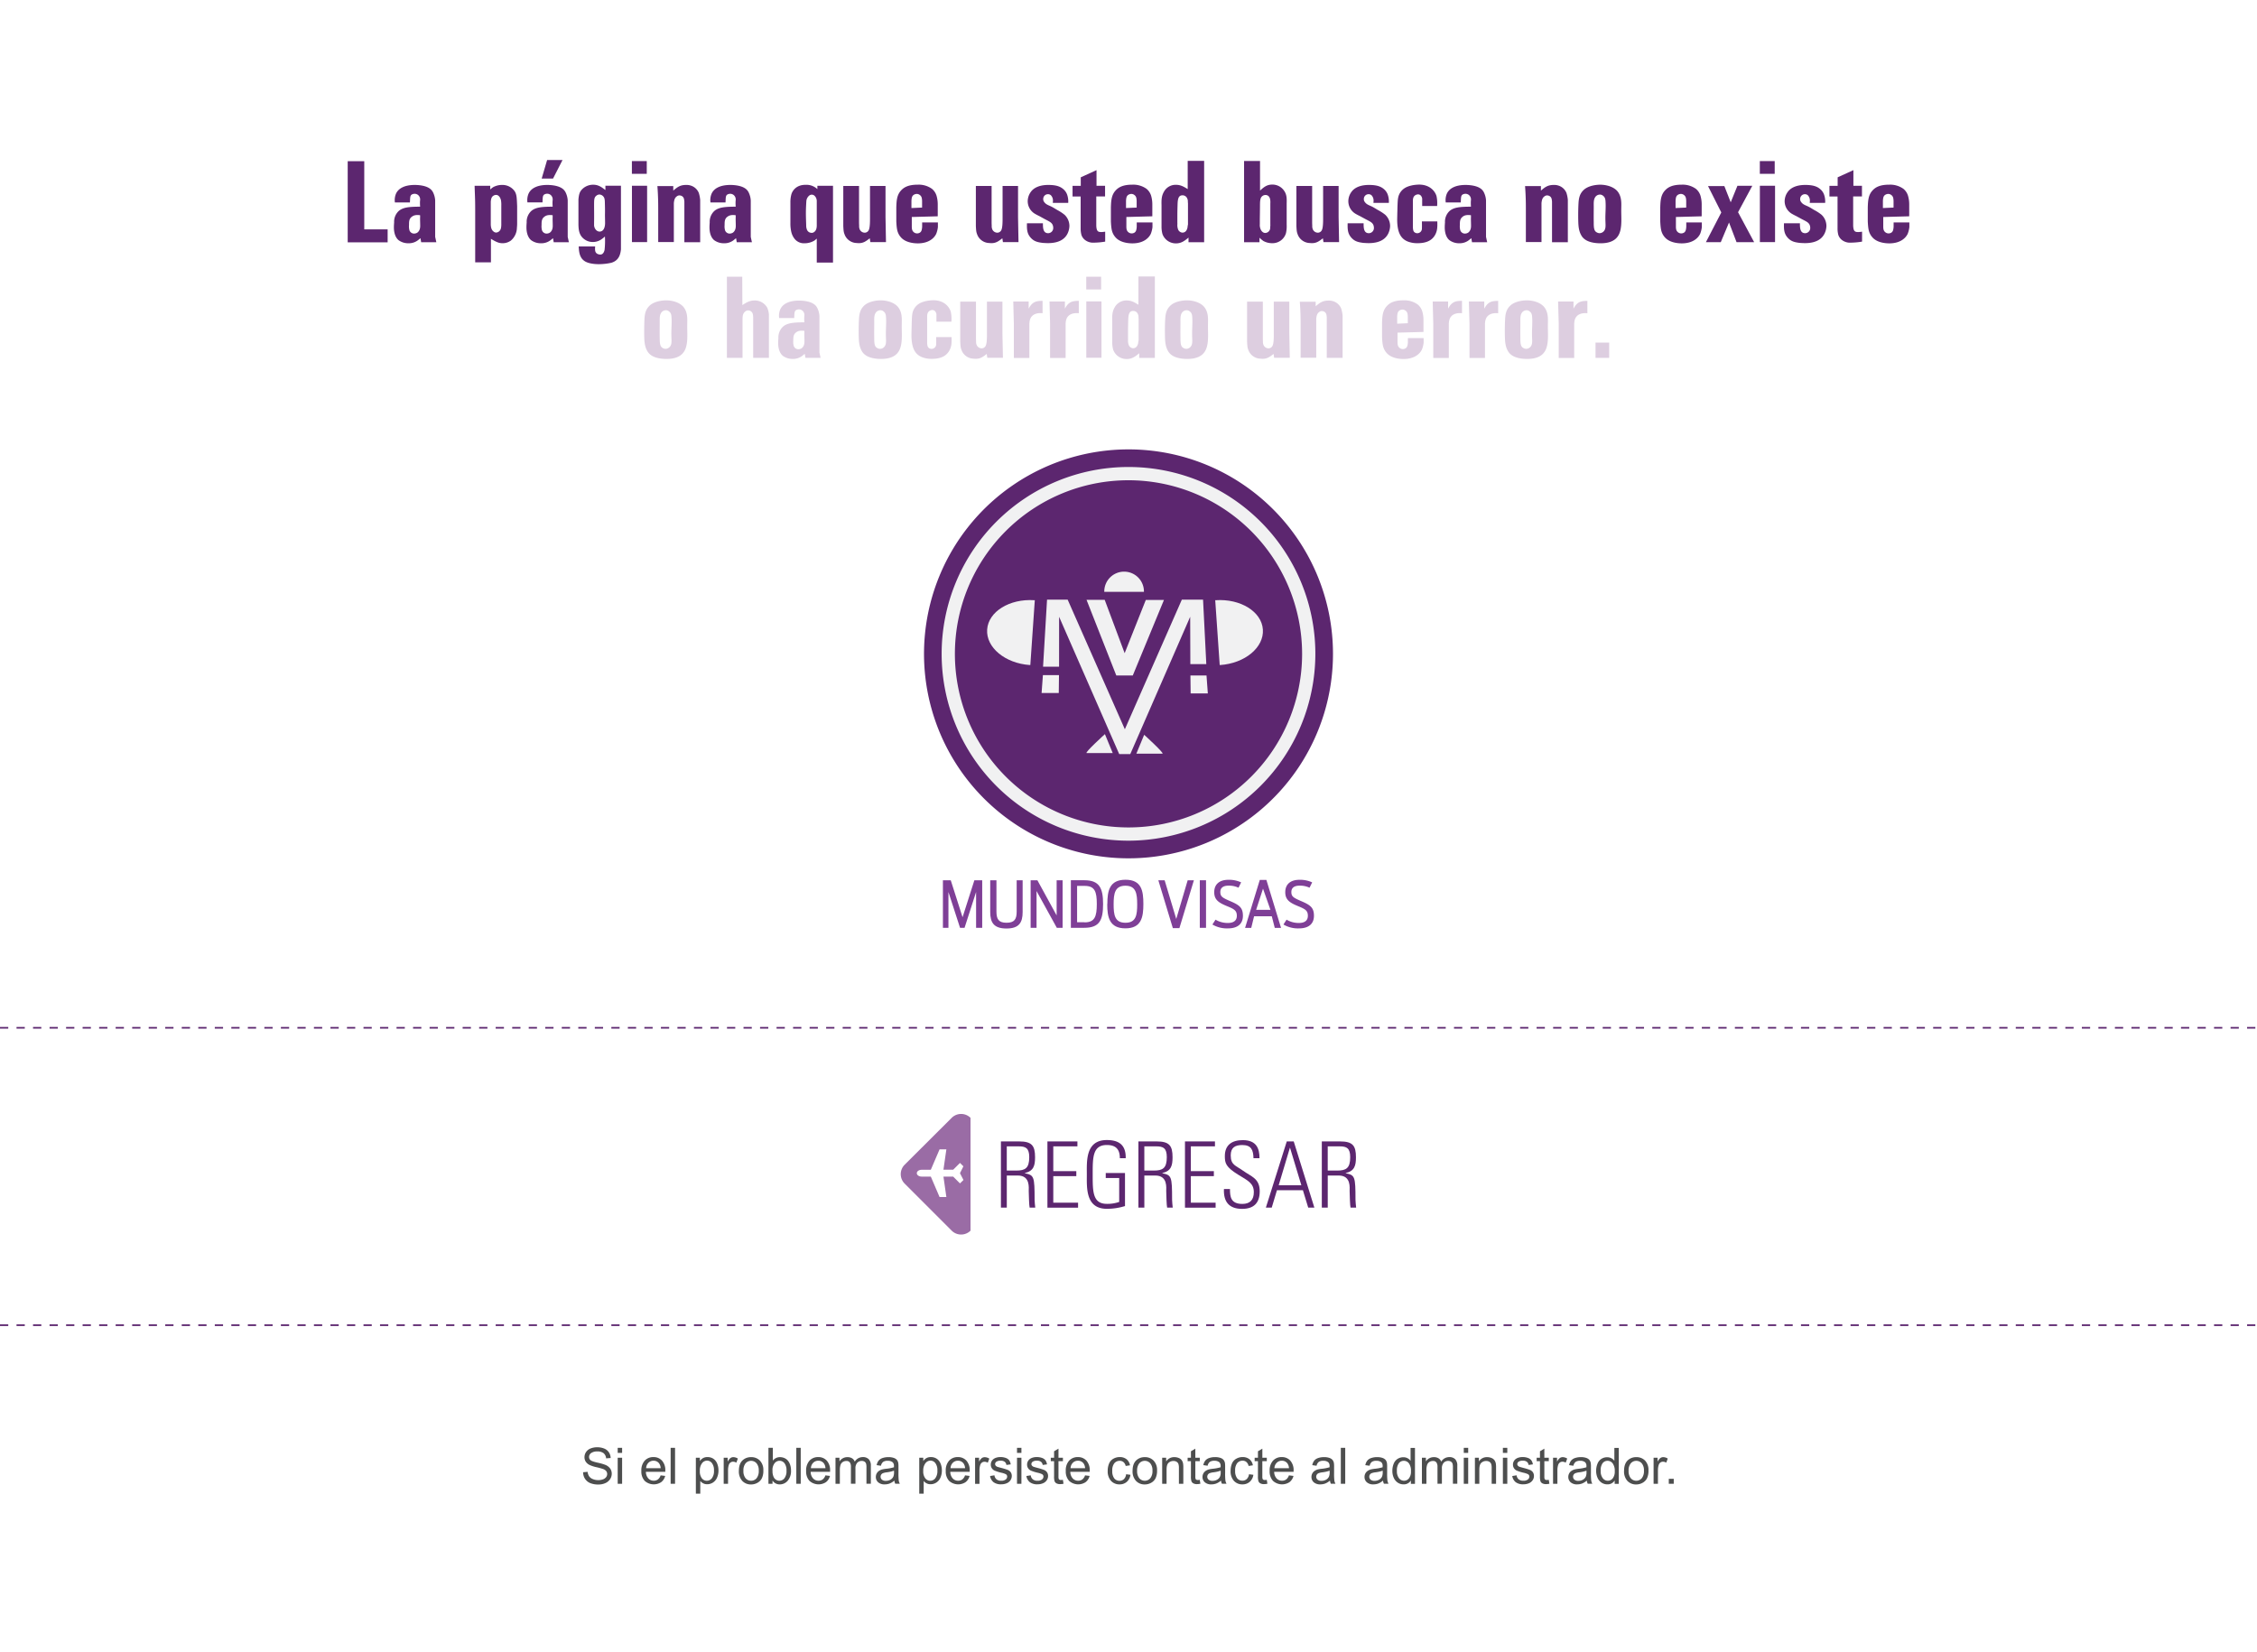 <svg id="Layer_1" data-name="Layer 1" xmlns="http://www.w3.org/2000/svg" viewBox="0 0 1366 1000"><defs><style>.cls-1{fill:#fff;}.cls-2{fill:#4d4e4e;}.cls-3{fill:#5c266f;}.cls-4{fill:#ddcee0;}.cls-5{fill:#7f3f97;}.cls-6{fill:#f1f1f2;}.cls-7{fill:#f4f4f4;}.cls-8{fill:#9a6ca5;}.cls-9{fill:none;stroke:#5c266f;stroke-miterlimit:10;stroke-dasharray:5;}</style></defs><title>imagen_error</title><rect class="cls-1" width="1366" height="1004.83"/><path class="cls-2" d="M352.92,891.1l2.72-.24a6,6,0,0,0,.9,2.68,4.9,4.9,0,0,0,2.19,1.69,8.3,8.3,0,0,0,3.34.65,8,8,0,0,0,2.91-.49,4,4,0,0,0,1.88-1.34,3.12,3.12,0,0,0,.62-1.86,2.83,2.83,0,0,0-.59-1.79,4.4,4.4,0,0,0-2-1.28,38.21,38.21,0,0,0-3.87-1.06,19.82,19.82,0,0,1-4.2-1.36,5.9,5.9,0,0,1-2.32-2,5,5,0,0,1-.76-2.71,5.53,5.53,0,0,1,.94-3.08,5.79,5.79,0,0,1,2.73-2.18,10.37,10.37,0,0,1,4-.74,10.91,10.91,0,0,1,4.27.78,6.16,6.16,0,0,1,2.84,2.29,6.59,6.59,0,0,1,1.07,3.43l-2.76.21a4.46,4.46,0,0,0-1.51-3.12,5.87,5.87,0,0,0-3.79-1.05,6.08,6.08,0,0,0-3.81,1,2.87,2.87,0,0,0-1.2,2.31,2.48,2.48,0,0,0,.85,1.93q0.83,0.76,4.34,1.55a28.82,28.82,0,0,1,4.82,1.39,6.59,6.59,0,0,1,2.81,2.22,5.41,5.41,0,0,1,.91,3.09,5.92,5.92,0,0,1-1,3.27,6.56,6.56,0,0,1-2.86,2.39,10,10,0,0,1-4.19.85,12.52,12.52,0,0,1-5-.86,6.94,6.94,0,0,1-3.13-2.59A7.34,7.34,0,0,1,352.92,891.1Z"/><path class="cls-2" d="M373.85,879.4v-3.07h2.67v3.07h-2.67Zm0,18.69V882.33h2.67v15.77h-2.67Z"/><path class="cls-2" d="M399.83,893l2.76,0.34a6.74,6.74,0,0,1-2.42,3.76,8.2,8.2,0,0,1-10-.79,8.33,8.33,0,0,1-2-6,8.71,8.71,0,0,1,2-6.18,6.94,6.94,0,0,1,5.32-2.2,6.74,6.74,0,0,1,5.17,2.15,8.55,8.55,0,0,1,2,6.06c0,0.16,0,.4,0,0.71H390.91a6.05,6.05,0,0,0,1.47,4,4.37,4.37,0,0,0,3.3,1.38,4.09,4.09,0,0,0,2.51-.77A5.12,5.12,0,0,0,399.83,893Zm-8.77-4.32h8.8a5.35,5.35,0,0,0-1-3,4.1,4.1,0,0,0-3.31-1.54,4.25,4.25,0,0,0-3.1,1.23A4.88,4.88,0,0,0,391.06,888.7Z"/><path class="cls-2" d="M405.89,898.09V876.33h2.67v21.76h-2.67Z"/><path class="cls-2" d="M421.15,904.14V882.33h2.43v2a6,6,0,0,1,1.95-1.8,5.35,5.35,0,0,1,2.63-.6,6.23,6.23,0,0,1,3.56,1,6.38,6.38,0,0,1,2.33,2.93,10.71,10.71,0,0,1,.79,4.15,10.54,10.54,0,0,1-.87,4.36,6.54,6.54,0,0,1-2.52,3,6.47,6.47,0,0,1-3.48,1,5,5,0,0,1-2.4-.56,5.45,5.45,0,0,1-1.74-1.42v7.67h-2.67Zm2.42-13.84a6.86,6.86,0,0,0,1.23,4.5,3.78,3.78,0,0,0,3,1.46,3.86,3.86,0,0,0,3.05-1.51,7.15,7.15,0,0,0,1.27-4.67,7,7,0,0,0-1.24-4.51,3.73,3.73,0,0,0-3-1.5,3.85,3.85,0,0,0-3,1.6A7.14,7.14,0,0,0,423.57,890.3Z"/><path class="cls-2" d="M438,898.09V882.33h2.41v2.39a6.51,6.51,0,0,1,1.7-2.21,3,3,0,0,1,1.71-.54,5.21,5.21,0,0,1,2.75.86l-0.92,2.48a3.83,3.83,0,0,0-2-.58,2.54,2.54,0,0,0-1.57.53,2.85,2.85,0,0,0-1,1.46,10.41,10.41,0,0,0-.45,3.12v8.25H438Z"/><path class="cls-2" d="M447.19,890.21q0-4.38,2.43-6.49a7.33,7.33,0,0,1,5-1.75,7.08,7.08,0,0,1,5.32,2.13A8.1,8.1,0,0,1,462,890a10.43,10.43,0,0,1-.91,4.79,6.46,6.46,0,0,1-2.66,2.71,7.75,7.75,0,0,1-3.81,1,7.09,7.09,0,0,1-5.35-2.12A8.48,8.48,0,0,1,447.19,890.21Zm2.75,0a6.72,6.72,0,0,0,1.32,4.54,4.4,4.4,0,0,0,6.64,0,6.87,6.87,0,0,0,1.32-4.62,6.52,6.52,0,0,0-1.33-4.43,4.41,4.41,0,0,0-6.63,0A6.69,6.69,0,0,0,449.94,890.21Z"/><path class="cls-2" d="M467.56,898.09h-2.48V876.33h2.67v7.76a5.29,5.29,0,0,1,4.32-2.12,6.62,6.62,0,0,1,2.75.59,5.63,5.63,0,0,1,2.14,1.65,8,8,0,0,1,1.31,2.56,10.56,10.56,0,0,1,.47,3.21,9,9,0,0,1-2,6.27,6.27,6.27,0,0,1-4.81,2.21,5,5,0,0,1-4.38-2.33v2Zm0-8a8.18,8.18,0,0,0,.77,4.1,3.82,3.82,0,0,0,6.44.54A6.92,6.92,0,0,0,476,890.2a7,7,0,0,0-1.22-4.56,3.73,3.73,0,0,0-3-1.47,3.84,3.84,0,0,0-3,1.52A6.68,6.68,0,0,0,467.53,890.09Z"/><path class="cls-2" d="M481.95,898.09V876.33h2.67v21.76h-2.67Z"/><path class="cls-2" d="M499.56,893l2.76,0.34a6.74,6.74,0,0,1-2.42,3.76,8.2,8.2,0,0,1-10-.79,8.33,8.33,0,0,1-2-6,8.71,8.71,0,0,1,2-6.18,6.94,6.94,0,0,1,5.32-2.2,6.74,6.74,0,0,1,5.17,2.15,8.55,8.55,0,0,1,2,6.06c0,0.16,0,.4,0,0.71H490.63a6.05,6.05,0,0,0,1.47,4,4.37,4.37,0,0,0,3.3,1.38,4.09,4.09,0,0,0,2.51-.77A5.12,5.12,0,0,0,499.56,893Zm-8.77-4.32h8.8a5.35,5.35,0,0,0-1-3,4.1,4.1,0,0,0-3.31-1.54,4.25,4.25,0,0,0-3.1,1.23A4.88,4.88,0,0,0,490.78,888.7Z"/><path class="cls-2" d="M505.67,898.09V882.33h2.39v2.21a5.63,5.63,0,0,1,2-1.86,5.55,5.55,0,0,1,2.81-.71,5.19,5.19,0,0,1,2.87.73,3.9,3.9,0,0,1,1.58,2,5.66,5.66,0,0,1,4.87-2.76,4.8,4.8,0,0,1,3.61,1.3,5.55,5.55,0,0,1,1.26,4v10.82h-2.66v-9.93a7.32,7.32,0,0,0-.26-2.31,2.23,2.23,0,0,0-.94-1.14,2.94,2.94,0,0,0-1.6-.43,3.74,3.74,0,0,0-2.76,1.11,4.87,4.87,0,0,0-1.1,3.54v9.16H515V887.85a4.51,4.51,0,0,0-.65-2.67,2.47,2.47,0,0,0-2.14-.89,3.89,3.89,0,0,0-2.09.59,3.36,3.36,0,0,0-1.39,1.74,9.77,9.77,0,0,0-.43,3.3v8.18h-2.67Z"/><path class="cls-2" d="M541.29,896.15a10,10,0,0,1-2.86,1.78,8.27,8.27,0,0,1-2.95.52,5.73,5.73,0,0,1-4-1.27,4.19,4.19,0,0,1-1.4-3.24,4.4,4.4,0,0,1,1.91-3.65,6.48,6.48,0,0,1,1.92-.88,19.09,19.09,0,0,1,2.38-.4,24.38,24.38,0,0,0,4.76-.92c0-.37,0-0.6,0-0.7a3,3,0,0,0-.76-2.3,4.47,4.47,0,0,0-3-.91,4.72,4.72,0,0,0-2.78.66,4,4,0,0,0-1.33,2.34l-2.61-.36a6.48,6.48,0,0,1,1.17-2.71,5.14,5.14,0,0,1,2.36-1.59,10.53,10.53,0,0,1,3.58-.56,9.48,9.48,0,0,1,3.28.48,4.32,4.32,0,0,1,1.86,1.2,4.2,4.2,0,0,1,.83,1.82,14.94,14.94,0,0,1,.13,2.46v3.56a37.72,37.72,0,0,0,.17,4.71,5.94,5.94,0,0,0,.68,1.89h-2.79A5.63,5.63,0,0,1,541.29,896.15Zm-0.22-6a19.58,19.58,0,0,1-4.36,1,10.13,10.13,0,0,0-2.33.53,2.33,2.33,0,0,0-1.05.87,2.36,2.36,0,0,0,.44,3.05,3.49,3.49,0,0,0,2.37.71,5.51,5.51,0,0,0,2.75-.67,4.17,4.17,0,0,0,1.77-1.85,6.47,6.47,0,0,0,.43-2.67v-1Z"/><path class="cls-2" d="M556.36,904.14V882.33h2.43v2a6,6,0,0,1,1.95-1.8,5.35,5.35,0,0,1,2.63-.6,6.23,6.23,0,0,1,3.56,1,6.38,6.38,0,0,1,2.33,2.93,10.71,10.71,0,0,1,.79,4.15,10.54,10.54,0,0,1-.87,4.36,6.54,6.54,0,0,1-2.52,3,6.47,6.47,0,0,1-3.48,1,5,5,0,0,1-2.4-.56,5.45,5.45,0,0,1-1.74-1.42v7.67h-2.67Zm2.42-13.84a6.86,6.86,0,0,0,1.23,4.5,3.78,3.78,0,0,0,3,1.46,3.86,3.86,0,0,0,3.05-1.51,7.15,7.15,0,0,0,1.27-4.67,7,7,0,0,0-1.24-4.51,3.73,3.73,0,0,0-3-1.5,3.85,3.85,0,0,0-3,1.6A7.14,7.14,0,0,0,558.78,890.3Z"/><path class="cls-2" d="M584.06,893l2.76,0.34a6.74,6.74,0,0,1-2.42,3.76,8.2,8.2,0,0,1-10-.79,8.33,8.33,0,0,1-2-6,8.71,8.71,0,0,1,2-6.18,6.94,6.94,0,0,1,5.32-2.2,6.74,6.74,0,0,1,5.17,2.15,8.55,8.55,0,0,1,2,6.06c0,0.16,0,.4,0,0.71H575.14a6.05,6.05,0,0,0,1.47,4,4.37,4.37,0,0,0,3.3,1.38,4.09,4.09,0,0,0,2.51-.77A5.12,5.12,0,0,0,584.06,893Zm-8.77-4.32h8.8a5.35,5.35,0,0,0-1-3,4.1,4.1,0,0,0-3.31-1.54,4.25,4.25,0,0,0-3.1,1.23A4.88,4.88,0,0,0,575.29,888.7Z"/><path class="cls-2" d="M590.15,898.09V882.33h2.41v2.39a6.51,6.51,0,0,1,1.7-2.21A3,3,0,0,1,596,882a5.21,5.21,0,0,1,2.75.86l-0.92,2.48a3.83,3.83,0,0,0-2-.58,2.54,2.54,0,0,0-1.57.53,2.85,2.85,0,0,0-1,1.46,10.41,10.41,0,0,0-.45,3.12v8.25h-2.67Z"/><path class="cls-2" d="M599.23,893.39l2.64-.42a3.69,3.69,0,0,0,1.24,2.43,4.32,4.32,0,0,0,2.84.85,4.18,4.18,0,0,0,2.73-.75,2.24,2.24,0,0,0,.89-1.76,1.63,1.63,0,0,0-.79-1.43,11.6,11.6,0,0,0-2.73-.91,24.92,24.92,0,0,1-4.08-1.28,3.89,3.89,0,0,1-2.31-3.62,4.05,4.05,0,0,1,.48-2,4.33,4.33,0,0,1,1.31-1.49,5.52,5.52,0,0,1,1.7-.78,8.08,8.08,0,0,1,2.31-.32,9.12,9.12,0,0,1,3.26.54,4.43,4.43,0,0,1,2.07,1.45,5.65,5.65,0,0,1,.92,2.44l-2.61.36a2.85,2.85,0,0,0-1-1.9,3.77,3.77,0,0,0-2.41-.68,4.36,4.36,0,0,0-2.63.61,1.77,1.77,0,0,0-.79,1.42,1.48,1.48,0,0,0,.33.94,2.35,2.35,0,0,0,1,.71q0.4,0.15,2.36.68a33,33,0,0,1,4,1.24,4,4,0,0,1,1.76,1.4,3.91,3.91,0,0,1,.64,2.29,4.49,4.49,0,0,1-.78,2.52,5,5,0,0,1-2.25,1.83,8.2,8.2,0,0,1-3.33.65,7.41,7.41,0,0,1-4.68-1.28A5.93,5.93,0,0,1,599.23,893.39Z"/><path class="cls-2" d="M615.52,879.4v-3.07h2.67v3.07h-2.67Zm0,18.69V882.33h2.67v15.77h-2.67Z"/><path class="cls-2" d="M621.19,893.39l2.64-.42a3.69,3.69,0,0,0,1.24,2.43,4.32,4.32,0,0,0,2.84.85,4.18,4.18,0,0,0,2.73-.75,2.24,2.24,0,0,0,.89-1.76,1.63,1.63,0,0,0-.79-1.43,11.6,11.6,0,0,0-2.73-.91,24.92,24.92,0,0,1-4.08-1.28,3.89,3.89,0,0,1-2.31-3.62,4.05,4.05,0,0,1,.48-2,4.33,4.33,0,0,1,1.31-1.49,5.52,5.52,0,0,1,1.7-.78,8.08,8.08,0,0,1,2.31-.32,9.12,9.12,0,0,1,3.26.54,4.43,4.43,0,0,1,2.07,1.45,5.65,5.65,0,0,1,.92,2.44l-2.61.36a2.85,2.85,0,0,0-1-1.9,3.77,3.77,0,0,0-2.41-.68,4.36,4.36,0,0,0-2.63.61,1.77,1.77,0,0,0-.79,1.42,1.48,1.48,0,0,0,.33.94,2.35,2.35,0,0,0,1,.71q0.4,0.15,2.36.68a33,33,0,0,1,4,1.24,4,4,0,0,1,1.76,1.4,3.91,3.91,0,0,1,.64,2.29,4.49,4.49,0,0,1-.78,2.52,5,5,0,0,1-2.25,1.83,8.2,8.2,0,0,1-3.33.65,7.41,7.41,0,0,1-4.68-1.28A5.93,5.93,0,0,1,621.19,893.39Z"/><path class="cls-2" d="M643.29,895.7l0.39,2.36a9.92,9.92,0,0,1-2,.24,4.57,4.57,0,0,1-2.26-.46,2.58,2.58,0,0,1-1.13-1.21,9.57,9.57,0,0,1-.33-3.16v-9.07h-2v-2.08h2v-3.9l2.66-1.6v5.51h2.69v2.08h-2.69v9.22a4.63,4.63,0,0,0,.14,1.47,1.11,1.11,0,0,0,.46.52,1.77,1.77,0,0,0,.91.19A8.71,8.71,0,0,0,643.29,895.7Z"/><path class="cls-2" d="M656.7,893l2.76,0.34a6.74,6.74,0,0,1-2.42,3.76,8.2,8.2,0,0,1-10-.79,8.33,8.33,0,0,1-2-6,8.71,8.71,0,0,1,2-6.18,6.94,6.94,0,0,1,5.32-2.2,6.74,6.74,0,0,1,5.17,2.15,8.55,8.55,0,0,1,2,6.06c0,0.16,0,.4,0,0.71H647.78a6.05,6.05,0,0,0,1.47,4,4.37,4.37,0,0,0,3.3,1.38,4.09,4.09,0,0,0,2.51-.77A5.12,5.12,0,0,0,656.7,893Zm-8.77-4.32h8.8a5.35,5.35,0,0,0-1-3,4.1,4.1,0,0,0-3.31-1.54,4.25,4.25,0,0,0-3.1,1.23A4.88,4.88,0,0,0,647.93,888.7Z"/><path class="cls-2" d="M681.55,892.32l2.63,0.34a6.81,6.81,0,0,1-2.2,4.25,6.42,6.42,0,0,1-4.36,1.54,6.77,6.77,0,0,1-5.2-2.12,8.59,8.59,0,0,1-2-6.07,11,11,0,0,1,.85-4.47,5.9,5.9,0,0,1,2.58-2.87,7.64,7.64,0,0,1,3.76-1,6.54,6.54,0,0,1,4.2,1.3,6,6,0,0,1,2.09,3.69l-2.6.4A4.31,4.31,0,0,0,680,885a3.4,3.4,0,0,0-2.28-.8,4.15,4.15,0,0,0-3.28,1.45,6.87,6.87,0,0,0-1.26,4.58,7.1,7.1,0,0,0,1.22,4.62,4,4,0,0,0,3.18,1.44,3.74,3.74,0,0,0,2.63-1A4.79,4.79,0,0,0,681.55,892.32Z"/><path class="cls-2" d="M685.47,890.21q0-4.38,2.43-6.49a7.33,7.33,0,0,1,5-1.75,7.08,7.08,0,0,1,5.32,2.13,8.1,8.1,0,0,1,2.06,5.89,10.43,10.43,0,0,1-.91,4.79,6.46,6.46,0,0,1-2.66,2.71,7.75,7.75,0,0,1-3.81,1,7.09,7.09,0,0,1-5.35-2.12A8.48,8.48,0,0,1,685.47,890.21Zm2.75,0a6.72,6.72,0,0,0,1.32,4.54,4.4,4.4,0,0,0,6.64,0,6.87,6.87,0,0,0,1.32-4.62,6.52,6.52,0,0,0-1.33-4.43,4.41,4.41,0,0,0-6.63,0A6.69,6.69,0,0,0,688.22,890.21Z"/><path class="cls-2" d="M703.38,898.09V882.33h2.41v2.24a5.67,5.67,0,0,1,5-2.6,6.58,6.58,0,0,1,2.62.51,4.12,4.12,0,0,1,1.79,1.34,5.16,5.16,0,0,1,.83,2,15.35,15.35,0,0,1,.15,2.6v9.69h-2.67V888.5a7.19,7.19,0,0,0-.31-2.44,2.57,2.57,0,0,0-1.11-1.29,3.53,3.53,0,0,0-1.86-.48,4.33,4.33,0,0,0-2.95,1.08q-1.24,1.08-1.24,4.11v8.61h-2.67Z"/><path class="cls-2" d="M726.12,895.7l0.39,2.36a9.92,9.92,0,0,1-2,.24,4.57,4.57,0,0,1-2.26-.46,2.58,2.58,0,0,1-1.13-1.21,9.57,9.57,0,0,1-.33-3.16v-9.07h-2v-2.08h2v-3.9l2.66-1.6v5.51h2.69v2.08h-2.69v9.22a4.63,4.63,0,0,0,.14,1.47,1.11,1.11,0,0,0,.46.52,1.77,1.77,0,0,0,.91.19A8.71,8.71,0,0,0,726.12,895.7Z"/><path class="cls-2" d="M739,896.15a10,10,0,0,1-2.86,1.78,8.27,8.27,0,0,1-2.95.52,5.73,5.73,0,0,1-4-1.27,4.19,4.19,0,0,1-1.4-3.24,4.4,4.4,0,0,1,1.91-3.65,6.48,6.48,0,0,1,1.92-.88A19.09,19.09,0,0,1,734,889a24.38,24.38,0,0,0,4.76-.92c0-.37,0-0.6,0-0.7a3,3,0,0,0-.76-2.3,4.47,4.47,0,0,0-3-.91,4.72,4.72,0,0,0-2.78.66,4,4,0,0,0-1.33,2.34l-2.61-.36a6.48,6.48,0,0,1,1.17-2.71,5.14,5.14,0,0,1,2.36-1.59,10.53,10.53,0,0,1,3.58-.56,9.48,9.48,0,0,1,3.28.48,4.32,4.32,0,0,1,1.86,1.2,4.2,4.2,0,0,1,.83,1.82,14.94,14.94,0,0,1,.13,2.46v3.56a37.72,37.72,0,0,0,.17,4.71,5.94,5.94,0,0,0,.68,1.89h-2.79A5.63,5.63,0,0,1,739,896.15Zm-0.22-6a19.58,19.58,0,0,1-4.36,1,10.13,10.13,0,0,0-2.33.53,2.33,2.33,0,0,0-1.05.87,2.36,2.36,0,0,0,.44,3.05,3.49,3.49,0,0,0,2.37.71,5.51,5.51,0,0,0,2.75-.67,4.17,4.17,0,0,0,1.77-1.85,6.47,6.47,0,0,0,.43-2.67v-1Z"/><path class="cls-2" d="M755.93,892.32l2.63,0.34a6.81,6.81,0,0,1-2.2,4.25,6.42,6.42,0,0,1-4.36,1.54,6.77,6.77,0,0,1-5.2-2.12,8.59,8.59,0,0,1-2-6.07,11,11,0,0,1,.85-4.47,5.9,5.9,0,0,1,2.58-2.87,7.64,7.64,0,0,1,3.76-1,6.54,6.54,0,0,1,4.2,1.3,6,6,0,0,1,2.09,3.69l-2.6.4a4.31,4.31,0,0,0-1.31-2.39,3.4,3.4,0,0,0-2.28-.8,4.15,4.15,0,0,0-3.28,1.45,6.87,6.87,0,0,0-1.26,4.58,7.1,7.1,0,0,0,1.22,4.62,4,4,0,0,0,3.18,1.44,3.74,3.74,0,0,0,2.63-1A4.79,4.79,0,0,0,755.93,892.32Z"/><path class="cls-2" d="M766.68,895.7l0.39,2.36a9.92,9.92,0,0,1-2,.24,4.57,4.57,0,0,1-2.26-.46,2.58,2.58,0,0,1-1.13-1.21,9.57,9.57,0,0,1-.33-3.16v-9.07h-2v-2.08h2v-3.9l2.66-1.6v5.51h2.69v2.08H764v9.22a4.63,4.63,0,0,0,.14,1.47,1.11,1.11,0,0,0,.46.52,1.77,1.77,0,0,0,.91.19A8.71,8.71,0,0,0,766.68,895.7Z"/><path class="cls-2" d="M780.09,893l2.76,0.34a6.74,6.74,0,0,1-2.42,3.76,8.2,8.2,0,0,1-10-.79,8.33,8.33,0,0,1-2-6,8.71,8.71,0,0,1,2-6.18,6.94,6.94,0,0,1,5.32-2.2,6.74,6.74,0,0,1,5.17,2.15,8.55,8.55,0,0,1,2,6.06c0,0.16,0,.4,0,0.71H771.16a6.05,6.05,0,0,0,1.47,4,4.37,4.37,0,0,0,3.3,1.38,4.09,4.09,0,0,0,2.51-.77A5.12,5.12,0,0,0,780.09,893Zm-8.77-4.32h8.8a5.35,5.35,0,0,0-1-3,4.1,4.1,0,0,0-3.31-1.54,4.25,4.25,0,0,0-3.1,1.23A4.88,4.88,0,0,0,771.31,888.7Z"/><path class="cls-2" d="M804.94,896.15a10,10,0,0,1-2.86,1.78,8.27,8.27,0,0,1-2.95.52,5.73,5.73,0,0,1-4-1.27,4.19,4.19,0,0,1-1.4-3.24,4.4,4.4,0,0,1,1.91-3.65,6.48,6.48,0,0,1,1.92-.88,19.09,19.09,0,0,1,2.38-.4,24.38,24.38,0,0,0,4.76-.92c0-.37,0-0.6,0-0.7a3,3,0,0,0-.76-2.3,4.47,4.47,0,0,0-3-.91,4.72,4.72,0,0,0-2.78.66,4,4,0,0,0-1.33,2.34l-2.61-.36a6.48,6.48,0,0,1,1.17-2.71,5.14,5.14,0,0,1,2.36-1.59,10.53,10.53,0,0,1,3.58-.56,9.48,9.48,0,0,1,3.28.48,4.32,4.32,0,0,1,1.86,1.2,4.2,4.2,0,0,1,.83,1.82,14.94,14.94,0,0,1,.13,2.46v3.56a37.72,37.72,0,0,0,.17,4.71,5.94,5.94,0,0,0,.68,1.89h-2.79A5.63,5.63,0,0,1,804.94,896.15Zm-0.22-6a19.58,19.58,0,0,1-4.36,1,10.13,10.13,0,0,0-2.33.53,2.33,2.33,0,0,0-1.05.87,2.36,2.36,0,0,0,.44,3.05,3.49,3.49,0,0,0,2.37.71,5.51,5.51,0,0,0,2.75-.67,4.17,4.17,0,0,0,1.77-1.85,6.47,6.47,0,0,0,.43-2.67v-1Z"/><path class="cls-2" d="M811.5,898.09V876.33h2.67v21.76H811.5Z"/><path class="cls-2" d="M837.05,896.15a10,10,0,0,1-2.86,1.78,8.27,8.27,0,0,1-2.95.52,5.73,5.73,0,0,1-4-1.27,4.19,4.19,0,0,1-1.4-3.24,4.4,4.4,0,0,1,1.91-3.65,6.48,6.48,0,0,1,1.92-.88,19.09,19.09,0,0,1,2.38-.4,24.38,24.38,0,0,0,4.76-.92c0-.37,0-0.6,0-0.7a3,3,0,0,0-.76-2.3,4.47,4.47,0,0,0-3-.91,4.72,4.72,0,0,0-2.78.66,4,4,0,0,0-1.33,2.34l-2.61-.36a6.48,6.48,0,0,1,1.17-2.71,5.14,5.14,0,0,1,2.36-1.59,10.53,10.53,0,0,1,3.58-.56,9.48,9.48,0,0,1,3.28.48,4.32,4.32,0,0,1,1.86,1.2,4.2,4.2,0,0,1,.83,1.82,14.94,14.94,0,0,1,.13,2.46v3.56a37.72,37.72,0,0,0,.17,4.71,5.94,5.94,0,0,0,.68,1.89h-2.79A5.63,5.63,0,0,1,837.05,896.15Zm-0.22-6a19.58,19.58,0,0,1-4.36,1,10.13,10.13,0,0,0-2.33.53,2.33,2.33,0,0,0-1.05.87,2.36,2.36,0,0,0,.44,3.05,3.49,3.49,0,0,0,2.37.71,5.51,5.51,0,0,0,2.75-.67,4.17,4.17,0,0,0,1.77-1.85,6.47,6.47,0,0,0,.43-2.67v-1Z"/><path class="cls-2" d="M853.9,898.09v-2a4.91,4.91,0,0,1-4.41,2.35,6.18,6.18,0,0,1-3.47-1,6.84,6.84,0,0,1-2.45-2.9,10,10,0,0,1-.87-4.28,11.21,11.21,0,0,1,.79-4.28,6.21,6.21,0,0,1,2.36-2.95,6.31,6.31,0,0,1,3.52-1,5.26,5.26,0,0,1,4.35,2.17v-7.81h2.66v21.76H853.9Zm-8.45-7.87a6.84,6.84,0,0,0,1.28,4.53,3.85,3.85,0,0,0,3,1.5,3.78,3.78,0,0,0,3-1.43,6.6,6.6,0,0,0,1.22-4.37,7.41,7.41,0,0,0-1.25-4.75,3.83,3.83,0,0,0-3.07-1.51,3.7,3.7,0,0,0-3,1.46A7.18,7.18,0,0,0,845.45,890.23Z"/><path class="cls-2" d="M860.58,898.09V882.33H863v2.21a5.63,5.63,0,0,1,2-1.86,5.55,5.55,0,0,1,2.81-.71,5.19,5.19,0,0,1,2.87.73,3.9,3.9,0,0,1,1.58,2,5.66,5.66,0,0,1,4.87-2.76,4.8,4.8,0,0,1,3.61,1.3,5.55,5.55,0,0,1,1.26,4v10.82h-2.66v-9.93a7.32,7.32,0,0,0-.26-2.31,2.23,2.23,0,0,0-.94-1.14,2.94,2.94,0,0,0-1.6-.43,3.74,3.74,0,0,0-2.76,1.11,4.87,4.87,0,0,0-1.1,3.54v9.16h-2.67V887.85a4.51,4.51,0,0,0-.65-2.67,2.47,2.47,0,0,0-2.14-.89,3.89,3.89,0,0,0-2.09.59,3.36,3.36,0,0,0-1.39,1.74,9.77,9.77,0,0,0-.43,3.3v8.18h-2.67Z"/><path class="cls-2" d="M885.92,879.4v-3.07h2.67v3.07h-2.67Zm0,18.69V882.33h2.67v15.77h-2.67Z"/><path class="cls-2" d="M892.66,898.09V882.33h2.41v2.24a5.67,5.67,0,0,1,5-2.6,6.58,6.58,0,0,1,2.62.51,4.12,4.12,0,0,1,1.79,1.34,5.16,5.16,0,0,1,.83,2,15.35,15.35,0,0,1,.15,2.6v9.69H902.8V888.5a7.19,7.19,0,0,0-.31-2.44,2.57,2.57,0,0,0-1.11-1.29,3.53,3.53,0,0,0-1.86-.48,4.33,4.33,0,0,0-2.95,1.08q-1.24,1.08-1.24,4.11v8.61h-2.67Z"/><path class="cls-2" d="M909.59,879.4v-3.07h2.67v3.07h-2.67Zm0,18.69V882.33h2.67v15.77h-2.67Z"/><path class="cls-2" d="M915.26,893.39l2.64-.42a3.69,3.69,0,0,0,1.24,2.43,4.32,4.32,0,0,0,2.84.85,4.18,4.18,0,0,0,2.73-.75,2.24,2.24,0,0,0,.89-1.76,1.63,1.63,0,0,0-.79-1.43,11.6,11.6,0,0,0-2.73-.91,24.92,24.92,0,0,1-4.08-1.28,3.89,3.89,0,0,1-2.31-3.62,4.05,4.05,0,0,1,.48-2,4.33,4.33,0,0,1,1.31-1.49,5.52,5.52,0,0,1,1.7-.78,8.08,8.08,0,0,1,2.31-.32,9.12,9.12,0,0,1,3.26.54,4.43,4.43,0,0,1,2.07,1.45,5.65,5.65,0,0,1,.92,2.44l-2.61.36a2.85,2.85,0,0,0-1-1.9,3.77,3.77,0,0,0-2.41-.68,4.36,4.36,0,0,0-2.63.61,1.77,1.77,0,0,0-.79,1.42,1.48,1.48,0,0,0,.33.94,2.35,2.35,0,0,0,1,.71q0.4,0.15,2.36.68a33,33,0,0,1,4,1.24,4,4,0,0,1,1.76,1.4,3.91,3.91,0,0,1,.64,2.29,4.49,4.49,0,0,1-.78,2.52,5,5,0,0,1-2.25,1.83,8.2,8.2,0,0,1-3.33.65,7.41,7.41,0,0,1-4.68-1.28A5.93,5.93,0,0,1,915.26,893.39Z"/><path class="cls-2" d="M937.36,895.7l0.39,2.36a9.92,9.92,0,0,1-2,.24,4.57,4.57,0,0,1-2.26-.46,2.58,2.58,0,0,1-1.13-1.21,9.57,9.57,0,0,1-.33-3.16v-9.07h-2v-2.08h2v-3.9l2.66-1.6v5.51h2.69v2.08h-2.69v9.22a4.63,4.63,0,0,0,.14,1.47,1.11,1.11,0,0,0,.46.52,1.77,1.77,0,0,0,.91.19A8.71,8.71,0,0,0,937.36,895.7Z"/><path class="cls-2" d="M939.95,898.09V882.33h2.41v2.39a6.51,6.51,0,0,1,1.7-2.21,3,3,0,0,1,1.71-.54,5.21,5.21,0,0,1,2.75.86l-0.92,2.48a3.83,3.83,0,0,0-2-.58,2.54,2.54,0,0,0-1.57.53,2.85,2.85,0,0,0-1,1.46,10.41,10.41,0,0,0-.45,3.12v8.25h-2.67Z"/><path class="cls-2" d="M960.39,896.15a10,10,0,0,1-2.86,1.78,8.27,8.27,0,0,1-2.95.52,5.73,5.73,0,0,1-4-1.27,4.19,4.19,0,0,1-1.4-3.24,4.4,4.4,0,0,1,1.91-3.65,6.48,6.48,0,0,1,1.92-.88,19.09,19.09,0,0,1,2.38-.4,24.38,24.38,0,0,0,4.76-.92c0-.37,0-0.6,0-0.7a3,3,0,0,0-.76-2.3,4.47,4.47,0,0,0-3-.91,4.72,4.72,0,0,0-2.78.66,4,4,0,0,0-1.33,2.34l-2.61-.36a6.48,6.48,0,0,1,1.17-2.71,5.14,5.14,0,0,1,2.36-1.59,10.53,10.53,0,0,1,3.58-.56,9.48,9.48,0,0,1,3.28.48,4.32,4.32,0,0,1,1.86,1.2,4.2,4.2,0,0,1,.83,1.82,14.94,14.94,0,0,1,.13,2.46v3.56a37.72,37.72,0,0,0,.17,4.71,5.94,5.94,0,0,0,.68,1.89h-2.79A5.63,5.63,0,0,1,960.39,896.15Zm-0.22-6a19.58,19.58,0,0,1-4.36,1,10.13,10.13,0,0,0-2.33.53,2.33,2.33,0,0,0-1.05.87,2.36,2.36,0,0,0,.44,3.05,3.49,3.49,0,0,0,2.37.71,5.51,5.51,0,0,0,2.75-.67,4.17,4.17,0,0,0,1.77-1.85,6.47,6.47,0,0,0,.43-2.67v-1Z"/><path class="cls-2" d="M977.24,898.09v-2a4.91,4.91,0,0,1-4.41,2.35,6.18,6.18,0,0,1-3.47-1,6.84,6.84,0,0,1-2.45-2.9,10,10,0,0,1-.87-4.28,11.21,11.21,0,0,1,.79-4.28,6.21,6.21,0,0,1,2.36-2.95,6.31,6.31,0,0,1,3.52-1,5.26,5.26,0,0,1,4.35,2.17v-7.81h2.66v21.76h-2.48Zm-8.45-7.87a6.84,6.84,0,0,0,1.28,4.53,3.85,3.85,0,0,0,3,1.5,3.78,3.78,0,0,0,3-1.43,6.6,6.6,0,0,0,1.22-4.37A7.41,7.41,0,0,0,976,885.7a3.83,3.83,0,0,0-3.07-1.51,3.7,3.7,0,0,0-3,1.46A7.18,7.18,0,0,0,968.79,890.23Z"/><path class="cls-2" d="M982.93,890.21q0-4.38,2.43-6.49a7.33,7.33,0,0,1,5-1.75,7.08,7.08,0,0,1,5.32,2.13A8.1,8.1,0,0,1,997.7,890a10.43,10.43,0,0,1-.91,4.79,6.46,6.46,0,0,1-2.66,2.71,7.75,7.75,0,0,1-3.81,1,7.09,7.09,0,0,1-5.35-2.12A8.48,8.48,0,0,1,982.93,890.21Zm2.75,0a6.72,6.72,0,0,0,1.32,4.54,4.4,4.4,0,0,0,6.64,0,6.87,6.87,0,0,0,1.32-4.62,6.52,6.52,0,0,0-1.33-4.43,4.41,4.41,0,0,0-6.63,0A6.69,6.69,0,0,0,985.67,890.21Z"/><path class="cls-2" d="M1000.8,898.09V882.33h2.41v2.39a6.51,6.51,0,0,1,1.7-2.21,3,3,0,0,1,1.71-.54,5.21,5.21,0,0,1,2.75.86l-0.92,2.48a3.83,3.83,0,0,0-2-.58,2.54,2.54,0,0,0-1.57.53,2.85,2.85,0,0,0-1,1.46,10.41,10.41,0,0,0-.45,3.12v8.25h-2.67Z"/><path class="cls-2" d="M1010,898.09v-3h3v3h-3Z"/><path class="cls-3" d="M220.46,97.57v41.26h14.15v7.85H210.44V97.57h10Z"/><path class="cls-3" d="M239,122.51a10,10,0,0,1,.63-5.18c1.26-2.94,4.69-5.39,11.42-5.39,0.63,0,5.6,0,8.62,1.89a6.22,6.22,0,0,1,2.45,2.66,12.67,12.67,0,0,1,1.26,4.83v22.07l0.7,3.22h-9.18l-0.42-2.45c-0.49.42-1,.84-1.54,1.26a9.1,9.1,0,0,1-5.74,1.82,9.8,9.8,0,0,1-6-1.89c-2.87-2.45-2.8-7-2.8-7.92s0.07-1.89.14-2.8a8.88,8.88,0,0,1,2.73-6.87c2.52-2.24,6.23-2.66,13-2.66a25.83,25.83,0,0,1-.07-3.29c0-.21.07-0.56,0.07-0.77A3.52,3.52,0,0,0,253,118a3.35,3.35,0,0,0-2.1-.7,3.49,3.49,0,0,0-1.75.49c-1.05.7-.91,2.17-1.05,4.76H239Zm10.23,8.69c-1.68,1.26-1.68,3-1.68,5a9.08,9.08,0,0,0,.14,2.66,2.94,2.94,0,0,0,2.87,2.52,3.81,3.81,0,0,0,2-.56c1.89-1.4,1.75-3.78,1.75-4.41,0-1.26-.07-2.59-0.07-3.92,0-.7.07-1.47,0-2.24C252.4,130.08,250.79,130,249.25,131.2Z"/><path class="cls-3" d="M296.67,114.74a12,12,0,0,1,1.82-1.47,11.18,11.18,0,0,1,5.39-1.33,9,9,0,0,1,7.64,3.85c1.26,2,1.26,4.13,1.47,9v10.86c0,0.7-.07,1.4-0.14,2.17a10.4,10.4,0,0,1-3.64,7.78,8.39,8.39,0,0,1-5,1.61c-2.1,0-3.64-.56-7.08-2.66v14.22h-9.53V129c0-2.73,0-5.46-.07-8.2s-0.21-5.53-.28-8.34h9.46v2.31Zm6.73,9.67a15.89,15.89,0,0,0-.21-3.29c-0.63-2.45-2-3.15-2.94-3.15a3.08,3.08,0,0,0-1.61.49c-1.26.77-1.47,2.17-1.61,3.64V136c0.07,0.49,0,2.87,1.68,4.13a2.48,2.48,0,0,0,1.61.63,3.06,3.06,0,0,0,2.24-1.26c0.56-.7.77-1.54,0.84-3.29V124.4Z"/><path class="cls-3" d="M319.22,122.51a10,10,0,0,1,.63-5.18c1.26-2.94,4.69-5.39,11.42-5.39,0.63,0,5.6,0,8.62,1.89a6.22,6.22,0,0,1,2.45,2.66,12.67,12.67,0,0,1,1.26,4.83v22.07l0.7,3.22h-9.18l-0.42-2.45c-0.49.42-1,.84-1.54,1.26a9.1,9.1,0,0,1-5.74,1.82,9.8,9.8,0,0,1-6-1.89c-2.87-2.45-2.8-7-2.8-7.92s0.07-1.89.14-2.8a8.88,8.88,0,0,1,2.73-6.87c2.52-2.24,6.23-2.66,13-2.66a25.83,25.83,0,0,1-.07-3.29c0-.21.07-0.56,0.07-0.77a3.52,3.52,0,0,0-1.26-3.08,3.35,3.35,0,0,0-2.1-.7,3.49,3.49,0,0,0-1.75.49c-1.05.7-.91,2.17-1.05,4.76h-9.11Zm10.23,8.69c-1.68,1.26-1.68,3-1.68,5a9.08,9.08,0,0,0,.14,2.66,2.94,2.94,0,0,0,2.87,2.52,3.81,3.81,0,0,0,2-.56c1.89-1.4,1.75-3.78,1.75-4.41,0-1.26-.07-2.59-0.07-3.92,0-.7.07-1.47,0-2.24C332.6,130.08,331,130,329.45,131.2Zm11-34.33-5.74,11.21h-6.87l3.29-11.21h9.32Z"/><path class="cls-3" d="M366.36,112.43h9.46V151c-0.28,1.89-.63,6.58-5.88,8.06a35.67,35.67,0,0,1-7.43.84c-0.63,0-4.76,0-7.57-1.26a7.07,7.07,0,0,1-2.8-2.17c-1.54-2.1-1.75-4.62-1.89-7.29h9.95c-0.21,2.66.07,3.57,1.12,4.34a4.08,4.08,0,0,0,2,.56c2,0,2.52-2.45,2.59-2.87a49.65,49.65,0,0,0,.21-8.06,14.78,14.78,0,0,1-1.61,1.33,9.11,9.11,0,0,1-5.67,2,8.63,8.63,0,0,1-6.86-3.29c-1.61-2.1-1.82-4.62-1.89-7.29v-15.2c0.35-3.78,1-4.9,2.38-6.3a9.36,9.36,0,0,1,6.58-2.59c3.08,0,5,1.4,7.36,3.22v-2.52Zm-6.8,23.47a4.45,4.45,0,0,0,1.26,3.36,2.94,2.94,0,0,0,2.1.91c3.5-.07,3.29-5.18,3.29-5.32,0-1.68-.07-3.36-0.07-5,0.07-2.52,0-5-.07-7.5a9.14,9.14,0,0,0-.28-2.31,3.41,3.41,0,0,0-2.94-2.31,3,3,0,0,0-1.89.7c-1.4,1.05-1.4,2.52-1.4,5.81s0.07,6.87,0,10.3v1.4Z"/><path class="cls-3" d="M391.44,97.5v7.71h-9V97.5h9Zm0.21,14.92v34.12h-9.18V112.43h9.18Z"/><path class="cls-3" d="M414.2,146.61V122c-0.14-1.33-.21-2.45-1.33-3.22a2.92,2.92,0,0,0-1.61-.49,2.39,2.39,0,0,0-1.54.49c-1.47,1-1.68,2.45-1.89,4.06v23.68h-9.46V127.42c0-2.24,0-4.41-.07-6.66-0.07-2.73-.21-5.39-0.42-8.13h9.6v2.73c2.8-2.38,4.34-3.43,8-3.43a7.89,7.89,0,0,1,2.45.35,7.7,7.7,0,0,1,5,4.48,19.41,19.41,0,0,1,.84,4.27v25.57h-9.6Z"/><path class="cls-3" d="M430,122.51a10,10,0,0,1,.63-5.18c1.26-2.94,4.69-5.39,11.42-5.39,0.63,0,5.6,0,8.62,1.89a6.22,6.22,0,0,1,2.45,2.66,12.67,12.67,0,0,1,1.26,4.83v22.07l0.7,3.22h-9.18l-0.42-2.45c-0.49.42-1,.84-1.54,1.26a9.1,9.1,0,0,1-5.74,1.82,9.8,9.8,0,0,1-6-1.89c-2.87-2.45-2.8-7-2.8-7.92s0.07-1.89.14-2.8a8.88,8.88,0,0,1,2.73-6.87c2.52-2.24,6.23-2.66,13-2.66a25.83,25.83,0,0,1-.07-3.29c0-.21.07-0.56,0.07-0.77A3.52,3.52,0,0,0,444,118a3.35,3.35,0,0,0-2.1-.7,3.49,3.49,0,0,0-1.75.49c-1.05.7-.91,2.17-1.05,4.76H430Zm10.23,8.69c-1.68,1.26-1.68,3-1.68,5a9.08,9.08,0,0,0,.14,2.66,2.94,2.94,0,0,0,2.87,2.52,3.81,3.81,0,0,0,2-.56c1.89-1.4,1.75-3.78,1.75-4.41,0-1.26-.07-2.59-0.07-3.92,0-.7.07-1.47,0-2.24C443.41,130.08,441.8,130,440.26,131.2Z"/><path class="cls-3" d="M504.14,158.94h-9.81v-14.5c-0.07,0-.91.84-1.47,1.19a11.45,11.45,0,0,1-5.81,1.61,7.22,7.22,0,0,1-6.44-3.08,10.78,10.78,0,0,1-1.68-3.71,22.4,22.4,0,0,1-.56-5.39V122.37a17.7,17.7,0,0,1,.56-4.62c0.56-2.1,2.8-5.88,8.55-5.88a9.7,9.7,0,0,1,7.22,2.59v-2h9.46v46.52Zm-9.81-37.34a4.44,4.44,0,0,0-1.47-3.22,2.71,2.71,0,0,0-1.54-.56,2.55,2.55,0,0,0-1.47.49,4.86,4.86,0,0,0-1.82,3.36c-0.14,2.38-.28,4.83-0.28,7.29,0,2.8.14,5.53,0.21,8.41,0.28,1.4.49,2.45,1.82,3.22a3.55,3.55,0,0,0,1.4.35,2.37,2.37,0,0,0,1.54-.49c1.61-1.12,1.54-3.15,1.61-3.71V121.6Z"/><path class="cls-3" d="M526.55,112.57h9.39v18.91l0.28,15.06h-9.46l-0.35-2.31c-2.24,1.75-3.85,2.94-6.58,2.94-0.84,0-2.1-.14-2.17-0.14a8.09,8.09,0,0,1-4.69-2.31,7.83,7.83,0,0,1-1.89-3.08c-0.49-1.26-.56-2.17-0.7-4.83V112.57h9.53v21.37c0,0.91,0,1.75.07,2.59a5,5,0,0,0,.35,2.31,3.35,3.35,0,0,0,3,2,2.71,2.71,0,0,0,2.59-1.89c0.63-1.54.63-5.11,0.63-6.8V112.57Z"/><path class="cls-3" d="M567.53,130.92l-15.69.42v4.9c0,1.82-.07,3.29,1.26,4.34a3.14,3.14,0,0,0,2,.7,3.37,3.37,0,0,0,1.54-.42c1.19-.7,1.33-2,1.47-3.57v-2.66h9.53v2.8a15.67,15.67,0,0,1-1,4.06c-1.12,2.45-4.34,5.81-11.14,5.81-1.19,0-6.3-.07-9.53-2.94a9.92,9.92,0,0,1-2.17-2.87c-0.84-1.75-1.12-3.43-1.33-7.43v-8.62c0.14-3.85.28-7.36,2.87-10.16,1.82-2,4.55-3.5,10.09-3.5a13.73,13.73,0,0,1,8.62,2.52,8.72,8.72,0,0,1,2.8,4.27,19,19,0,0,1,.7,5.25v7.08Zm-15.9-5,6.44-.28v-4.06c-0.07-1.54-.21-2.73-1.4-3.57a2.93,2.93,0,0,0-1.89-.63,3.58,3.58,0,0,0-1.54.42c-1.4.77-1.47,2.1-1.61,3.64v4.48Z"/><path class="cls-3" d="M606.76,112.57h9.39v18.91l0.28,15.06H607l-0.35-2.31c-2.24,1.75-3.85,2.94-6.58,2.94-0.84,0-2.1-.14-2.17-0.14a8.09,8.09,0,0,1-4.69-2.31,7.83,7.83,0,0,1-1.89-3.08c-0.49-1.26-.56-2.17-0.7-4.83V112.57h9.53v21.37c0,0.91,0,1.75.07,2.59a5,5,0,0,0,.35,2.31,3.35,3.35,0,0,0,3,2,2.71,2.71,0,0,0,2.59-1.89c0.63-1.54.63-5.11,0.63-6.8V112.57Z"/><path class="cls-3" d="M629,130.78c-0.91-.42-1.82-0.91-2.66-1.4a8.85,8.85,0,0,1-4.34-7.57,9.66,9.66,0,0,1,2-5.81c1.47-2,4.62-4.06,10.44-4.06,4.76,0,7.15.91,9,2.45a7.85,7.85,0,0,1,2.45,3.5,12.79,12.79,0,0,1,.63,4.9h-9.32c0-.35.07-0.7,0.07-1.12a4.61,4.61,0,0,0-1.26-3.5,2.67,2.67,0,0,0-1.75-.63,2.86,2.86,0,0,0-2.87,2.94,2.63,2.63,0,0,0,.56,1.75c1.05,1.54,2.66,2,4.06,2.66s2.59,1.47,3.92,2.24A26.86,26.86,0,0,1,644.3,130a9.37,9.37,0,0,1,2.94,6.8,11.19,11.19,0,0,1-1.12,4.55c-1.4,2.87-4.55,5.81-11.84,5.81-1.05,0-2.17-.07-3.22-0.14-2.73-.35-5-0.77-7-2.87-2.59-2.66-2.59-5.53-2.52-9h9.67c0,2.38-.07,6,3.15,6a3.13,3.13,0,0,0,3.08-3.36,4.59,4.59,0,0,0-.42-1.82c-0.77-1.47-2.1-2-4.83-3.43Z"/><path class="cls-3" d="M654.11,112.5v-5.18l9.53-4.34v9.46h5.18v6.44h-5.32v17.65c0.14,3.57,1.12,3.92,3.08,3.92,0.77,0,1.54-.14,2.31-0.21v6a42.88,42.88,0,0,1-6.73.63,8,8,0,0,1-5.81-1.89,6.49,6.49,0,0,1-1.82-2.73,14.69,14.69,0,0,1-.49-3.92v-19.4h-4.9V112.5h5Z"/><path class="cls-3" d="M697.4,130.92l-15.69.42v4.9c0,1.82-.07,3.29,1.26,4.34a3.14,3.14,0,0,0,2,.7,3.37,3.37,0,0,0,1.54-.42c1.19-.7,1.33-2,1.47-3.57v-2.66h9.53v2.8a15.67,15.67,0,0,1-1,4.06c-1.12,2.45-4.34,5.81-11.14,5.81-1.19,0-6.3-.07-9.53-2.94a9.92,9.92,0,0,1-2.17-2.87c-0.84-1.75-1.12-3.43-1.33-7.43v-8.62c0.14-3.85.28-7.36,2.87-10.16,1.82-2,4.55-3.5,10.09-3.5a13.73,13.73,0,0,1,8.62,2.52,8.72,8.72,0,0,1,2.8,4.27,19,19,0,0,1,.7,5.25v7.08Zm-15.9-5,6.44-.28v-4.06c-0.07-1.54-.21-2.73-1.4-3.57a2.93,2.93,0,0,0-1.89-.63,3.58,3.58,0,0,0-1.54.42c-1.4.77-1.47,2.1-1.61,3.64v4.48Z"/><path class="cls-3" d="M718.83,97.36h9.95v49.25h-9.46v-2.8c-2.38,2-4.41,3.5-7.57,3.5a8.58,8.58,0,0,1-8.2-5.67,16.71,16.71,0,0,1-.56-4.55V124.26c-0.07-3.08-.07-5.67,1.54-8.34a8,8,0,0,1,7.22-4.06c2.8,0,4.69,1.12,7.08,2.59V97.36ZM719,123.14c0-.07-0.07-0.63-0.07-1a8.86,8.86,0,0,0-.07-1.12,6.67,6.67,0,0,0-.49-1.26,3,3,0,0,0-2.66-1.54c-2.17,0-2.87,1.54-3,5.25-0.07,2.45-.14,4.76-0.14,7.43v4.13a0.48,0.48,0,0,1,0,.35,0.8,0.8,0,0,1,0,.42,7.63,7.63,0,0,0,.42,3,3,3,0,0,0,2.73,2c1.82-.07,2.66-1.47,3-3.15a9.82,9.82,0,0,1,.28-1.75V123.14Z"/><path class="cls-3" d="M762.61,97.43v17.93c2.31-2.1,4.13-3.64,7.36-3.64a8.55,8.55,0,0,1,7.29,3.85c1.61,2.38,1.54,4.76,1.47,7.64V136a19.14,19.14,0,0,1-.42,5.11,8.47,8.47,0,0,1-8.41,6.09,11,11,0,0,1-5.25-1.33,18.48,18.48,0,0,1-2.38-2v2.73h-9.32V97.43h9.67Zm-0.14,38.39a6.65,6.65,0,0,0,.49,2.94c0.21,0.56,1.12,2.24,2.8,2.24a3.11,3.11,0,0,0,2.87-2.17,5.24,5.24,0,0,0,.14-1.47c0-.28.07-0.42,0.07-0.7a1,1,0,0,0,0-.49V123.28a14,14,0,0,0,0-1.75c-0.21-2.8-1.68-3.5-2.94-3.5a3.07,3.07,0,0,0-3,2.45c-0.42,1.47-.28,3.43-0.35,6.51,0,2-.07,4.62-0.07,6v2.8Z"/><path class="cls-3" d="M800.78,112.57h9.39v18.91l0.28,15.06H801l-0.35-2.31c-2.24,1.75-3.85,2.94-6.58,2.94-0.84,0-2.1-.14-2.17-0.14a8.09,8.09,0,0,1-4.69-2.31,7.83,7.83,0,0,1-1.89-3.08c-0.49-1.26-.56-2.17-0.7-4.83V112.57h9.53v21.37c0,0.91,0,1.75.07,2.59a5,5,0,0,0,.35,2.31,3.35,3.35,0,0,0,3,2,2.71,2.71,0,0,0,2.59-1.89c0.63-1.54.63-5.11,0.63-6.8V112.57Z"/><path class="cls-3" d="M823.05,130.78c-0.91-.42-1.82-0.91-2.66-1.4a8.85,8.85,0,0,1-4.34-7.57,9.66,9.66,0,0,1,2-5.81c1.47-2,4.62-4.06,10.44-4.06,4.76,0,7.15.91,9,2.45a7.85,7.85,0,0,1,2.45,3.5,12.79,12.79,0,0,1,.63,4.9h-9.32c0-.35.07-0.7,0.07-1.12a4.61,4.61,0,0,0-1.26-3.5,2.67,2.67,0,0,0-1.75-.63,2.86,2.86,0,0,0-2.87,2.94,2.63,2.63,0,0,0,.56,1.75c1.05,1.54,2.66,2,4.06,2.66s2.59,1.47,3.92,2.24a26.86,26.86,0,0,1,4.41,2.87,9.37,9.37,0,0,1,2.94,6.8,11.19,11.19,0,0,1-1.12,4.55c-1.4,2.87-4.55,5.81-11.84,5.81-1.05,0-2.17-.07-3.22-0.14-2.73-.35-5-0.77-7-2.87-2.59-2.66-2.59-5.53-2.52-9h9.67c0,2.38-.07,6,3.15,6a3.13,3.13,0,0,0,3.08-3.36,4.59,4.59,0,0,0-.42-1.82c-0.77-1.47-2.1-2-4.83-3.43Z"/><path class="cls-3" d="M860.74,124.75V121a3.37,3.37,0,0,0-1-2.8,2.45,2.45,0,0,0-1.54-.56,3.55,3.55,0,0,0-1.68.56c-1.47,1-1.4,2.59-1.4,4.27v15.27c0.14,1.89.42,2.45,1.12,2.94a2.64,2.64,0,0,0,1.61.49,2.84,2.84,0,0,0,2.73-3.08c0.07-1.33,0-2.73,0-4.06h9.32c0.07,3.08.14,5.53-1.4,8.27-1.47,2.52-4.2,4.9-10.58,4.9a15.71,15.71,0,0,1-6-1.05c-3.85-1.61-6.3-5-6.3-13.31,0-1.26.07-2.59,0.07-3.85,0.07-1.68.07-3.29,0.14-5,0.14-3.15.14-5.67,2.17-8.2,1.89-2.31,4.34-3.15,7.15-3.71a25.21,25.21,0,0,1,3.71-.35c6.87,0,9.88,4.41,10.58,7.08a20.5,20.5,0,0,1,.35,5.88h-9.11Z"/><path class="cls-3" d="M875,122.51a10,10,0,0,1,.63-5.18c1.26-2.94,4.69-5.39,11.42-5.39,0.63,0,5.6,0,8.62,1.89a6.22,6.22,0,0,1,2.45,2.66,12.67,12.67,0,0,1,1.26,4.83v22.07l0.7,3.22h-9.18l-0.42-2.45c-0.49.42-1,.84-1.54,1.26a9.1,9.1,0,0,1-5.74,1.82,9.8,9.8,0,0,1-6-1.89c-2.87-2.45-2.8-7-2.8-7.92s0.07-1.89.14-2.8a8.88,8.88,0,0,1,2.73-6.87c2.52-2.24,6.23-2.66,13-2.66a25.83,25.83,0,0,1-.07-3.29c0-.21.07-0.56,0.07-0.77A3.52,3.52,0,0,0,889,118a3.35,3.35,0,0,0-2.1-.7,3.49,3.49,0,0,0-1.75.49c-1.05.7-.91,2.17-1.05,4.76H875Zm10.23,8.69c-1.68,1.26-1.68,3-1.68,5a9.08,9.08,0,0,0,.14,2.66,2.94,2.94,0,0,0,2.87,2.52,3.81,3.81,0,0,0,2-.56c1.89-1.4,1.75-3.78,1.75-4.41,0-1.26-.07-2.59-0.07-3.92,0-.7.07-1.47,0-2.24C888.34,130.08,886.73,130,885.19,131.2Z"/><path class="cls-3" d="M939.33,146.61V122c-0.14-1.33-.21-2.45-1.33-3.22a2.92,2.92,0,0,0-1.61-.49,2.39,2.39,0,0,0-1.54.49c-1.47,1-1.68,2.45-1.89,4.06v23.68H923.5V127.42c0-2.24,0-4.41-.07-6.66-0.07-2.73-.21-5.39-0.42-8.13h9.6v2.73c2.8-2.38,4.34-3.43,8-3.43a7.89,7.89,0,0,1,2.45.35,7.7,7.7,0,0,1,5,4.48,19.41,19.41,0,0,1,.84,4.27v25.57h-9.6Z"/><path class="cls-3" d="M955.3,124.12c0.14-3.36.42-6.37,2.94-8.9,3.29-3.36,9.46-3.43,10.3-3.43,1.19,0,6.87.21,10.16,3.71a9.29,9.29,0,0,1,1.68,2.73c1.19,3,.84,6,0.84,9.25,0,3.78.35,8.13-.49,11.77-0.91,4.06-3.57,8-12,8-4.83,0-7.85-1.12-9.53-2.38a7.06,7.06,0,0,1-2.17-2.45c-1.54-2.66-1.75-5.67-1.82-8.69S955.16,127.35,955.3,124.12Zm11,16.46a3.46,3.46,0,0,0,1.89.56,3.6,3.6,0,0,0,3.22-2.45c0.56-1.61.21-3.36,0.21-6.8,0-2.94.28-6,.14-9-0.07-1.61-.07-3.29-1.47-4.34a2.91,2.91,0,0,0-2-.77,3.44,3.44,0,0,0-3.08,2c-0.77,1.47-.63,3.57-0.63,5.18,0,3.22-.07,6.3,0,9.53C964.55,138.07,964.83,139.75,966.3,140.59Z"/><path class="cls-3" d="M1030,130.92l-15.69.42v4.9c0,1.82-.07,3.29,1.26,4.34a3.14,3.14,0,0,0,2,.7,3.37,3.37,0,0,0,1.54-.42c1.19-.7,1.33-2,1.47-3.57v-2.66H1030v2.8a15.67,15.67,0,0,1-1,4.06c-1.12,2.45-4.34,5.81-11.14,5.81-1.19,0-6.3-.07-9.53-2.94a9.92,9.92,0,0,1-2.17-2.87c-0.84-1.75-1.12-3.43-1.33-7.43v-8.62c0.14-3.85.28-7.36,2.87-10.16,1.82-2,4.55-3.5,10.09-3.5a13.73,13.73,0,0,1,8.62,2.52,8.72,8.72,0,0,1,2.8,4.27,19,19,0,0,1,.7,5.25v7.08Zm-15.9-5,6.44-.28v-4.06c-0.07-1.54-.21-2.73-1.4-3.57a2.93,2.93,0,0,0-1.89-.63,3.58,3.58,0,0,0-1.54.42c-1.4.77-1.47,2.1-1.61,3.64v4.48Z"/><path class="cls-3" d="M1033.75,112.64h9.88l3.85,9.81,4.06-10h9l-8.62,16,9.74,18.14h-10.65l-4.55-11.91-5,11.91h-9l9.32-18Z"/><path class="cls-3" d="M1074.1,97.5v7.71h-9V97.5h9Zm0.21,14.92v34.12h-9.18V112.43h9.18Z"/><path class="cls-3" d="M1087.12,130.78c-0.91-.42-1.82-0.91-2.66-1.4a8.85,8.85,0,0,1-4.34-7.57,9.66,9.66,0,0,1,2-5.81c1.47-2,4.62-4.06,10.44-4.06,4.76,0,7.15.91,9,2.45a7.85,7.85,0,0,1,2.45,3.5,12.79,12.79,0,0,1,.63,4.9h-9.32c0-.35.07-0.7,0.07-1.12a4.61,4.61,0,0,0-1.26-3.5,2.67,2.67,0,0,0-1.75-.63,2.86,2.86,0,0,0-2.87,2.94,2.63,2.63,0,0,0,.56,1.75c1.05,1.54,2.66,2,4.06,2.66s2.59,1.47,3.92,2.24a26.86,26.86,0,0,1,4.41,2.87,9.37,9.37,0,0,1,2.94,6.8,11.19,11.19,0,0,1-1.12,4.55c-1.4,2.87-4.55,5.81-11.84,5.81-1.05,0-2.17-.07-3.22-0.14-2.73-.35-5-0.77-7-2.87-2.59-2.66-2.59-5.53-2.52-9h9.67c0,2.38-.07,6,3.15,6a3.13,3.13,0,0,0,3.08-3.36,4.59,4.59,0,0,0-.42-1.82c-0.77-1.47-2.1-2-4.83-3.43Z"/><path class="cls-3" d="M1112.2,112.5v-5.18l9.53-4.34v9.46h5.18v6.44h-5.32v17.65c0.14,3.57,1.12,3.92,3.08,3.92,0.77,0,1.54-.14,2.31-0.21v6a42.88,42.88,0,0,1-6.73.63,8,8,0,0,1-5.81-1.89,6.49,6.49,0,0,1-1.82-2.73,14.69,14.69,0,0,1-.49-3.92v-19.4h-4.9V112.5h5Z"/><path class="cls-3" d="M1155.49,130.92l-15.69.42v4.9c0,1.82-.07,3.29,1.26,4.34a3.14,3.14,0,0,0,2,.7,3.37,3.37,0,0,0,1.54-.42c1.19-.7,1.33-2,1.47-3.57v-2.66h9.53v2.8a15.67,15.67,0,0,1-1,4.06c-1.12,2.45-4.34,5.81-11.14,5.81-1.19,0-6.3-.07-9.53-2.94a9.92,9.92,0,0,1-2.17-2.87c-0.84-1.75-1.12-3.43-1.33-7.43v-8.62c0.14-3.85.28-7.36,2.87-10.16,1.82-2,4.55-3.5,10.09-3.5a13.73,13.73,0,0,1,8.62,2.52,8.72,8.72,0,0,1,2.8,4.27,19,19,0,0,1,.7,5.25v7.08Zm-15.9-5,6.44-.28v-4.06c-0.07-1.54-.21-2.73-1.4-3.57a2.93,2.93,0,0,0-1.89-.63,3.58,3.58,0,0,0-1.54.42c-1.4.77-1.47,2.1-1.61,3.64v4.48Z"/><path class="cls-4" d="M390,194.12c0.14-3.36.42-6.37,2.94-8.9,3.29-3.36,9.46-3.43,10.3-3.43,1.19,0,6.86.21,10.16,3.71a9.29,9.29,0,0,1,1.68,2.73c1.19,3,.84,6,0.84,9.25,0,3.78.35,8.13-.49,11.77-0.91,4.06-3.57,8-12,8-4.83,0-7.85-1.12-9.53-2.38a7.06,7.06,0,0,1-2.17-2.45c-1.54-2.66-1.75-5.67-1.82-8.69S389.9,197.35,390,194.12Zm11,16.46a3.46,3.46,0,0,0,1.89.56,3.6,3.6,0,0,0,3.22-2.45c0.56-1.61.21-3.36,0.21-6.8,0-2.94.28-6,.14-9-0.07-1.61-.07-3.29-1.47-4.34a2.91,2.91,0,0,0-2-.77,3.44,3.44,0,0,0-3.08,2c-0.77,1.47-.63,3.57-0.63,5.18,0,3.22-.07,6.3,0,9.53C399.28,208.07,399.56,209.75,401,210.59Z"/><path class="cls-4" d="M449.23,167.5l0.07,17.16c2.38-1.54,4.48-2.8,7.36-2.8a8.64,8.64,0,0,1,7.71,4.41,13.52,13.52,0,0,1,1,4.06v26.27h-9.53V192c-0.07-1.4-.14-2.66-1.26-3.5a2.77,2.77,0,0,0-1.82-.63,2.65,2.65,0,0,0-1.68.63c-1.47,1.12-1.61,2.66-1.68,4.34v23.75h-9.46V167.5h9.32Z"/><path class="cls-4" d="M471.57,192.51a10,10,0,0,1,.63-5.18c1.26-2.94,4.69-5.39,11.42-5.39,0.63,0,5.6,0,8.62,1.89a6.22,6.22,0,0,1,2.45,2.66,12.67,12.67,0,0,1,1.26,4.83v22.07l0.7,3.22h-9.18l-0.42-2.45c-0.49.42-1,.84-1.54,1.26a9.1,9.1,0,0,1-5.74,1.82,9.8,9.8,0,0,1-6-1.89c-2.87-2.45-2.8-7-2.8-7.92s0.07-1.89.14-2.8a8.88,8.88,0,0,1,2.73-6.87c2.52-2.24,6.23-2.66,13-2.66a25.83,25.83,0,0,1-.07-3.29c0-.21.07-0.56,0.07-0.77a3.52,3.52,0,0,0-1.26-3.08,3.35,3.35,0,0,0-2.1-.7,3.49,3.49,0,0,0-1.75.49c-1.05.7-.91,2.17-1.05,4.76h-9.11Zm10.23,8.69c-1.68,1.26-1.68,3-1.68,5a9.08,9.08,0,0,0,.14,2.66,2.94,2.94,0,0,0,2.87,2.52,3.81,3.81,0,0,0,2-.56c1.89-1.4,1.75-3.78,1.75-4.41,0-1.26-.07-2.59-0.07-3.92,0-.7.07-1.47,0-2.24C484.95,200.08,483.34,200,481.8,201.2Z"/><path class="cls-4" d="M519.83,194.12c0.14-3.36.42-6.37,2.94-8.9,3.29-3.36,9.46-3.43,10.3-3.43,1.19,0,6.87.21,10.16,3.71a9.29,9.29,0,0,1,1.68,2.73c1.19,3,.84,6,0.84,9.25,0,3.78.35,8.13-.49,11.77-0.91,4.06-3.57,8-12,8-4.83,0-7.85-1.12-9.53-2.38a7.06,7.06,0,0,1-2.17-2.45c-1.54-2.66-1.75-5.67-1.82-8.69S519.69,197.35,519.83,194.12Zm11,16.46a3.46,3.46,0,0,0,1.89.56,3.6,3.6,0,0,0,3.22-2.45c0.56-1.61.21-3.36,0.21-6.8,0-2.94.28-6,.14-9-0.07-1.61-.07-3.29-1.47-4.34a2.91,2.91,0,0,0-2-.77,3.44,3.44,0,0,0-3.08,2c-0.77,1.47-.63,3.57-0.63,5.18,0,3.22-.07,6.3,0,9.53C529.08,208.07,529.36,209.75,530.83,210.59Z"/><path class="cls-4" d="M566.76,194.75V191a3.37,3.37,0,0,0-1-2.8,2.45,2.45,0,0,0-1.54-.56,3.55,3.55,0,0,0-1.68.56c-1.47,1-1.4,2.59-1.4,4.27v15.27c0.14,1.89.42,2.45,1.12,2.94a2.64,2.64,0,0,0,1.61.49,2.84,2.84,0,0,0,2.73-3.08c0.07-1.33,0-2.73,0-4.06h9.32c0.07,3.08.14,5.53-1.4,8.27-1.47,2.52-4.2,4.9-10.58,4.9a15.71,15.71,0,0,1-6-1.05c-3.85-1.61-6.3-5-6.3-13.31,0-1.26.07-2.59,0.07-3.85,0.07-1.68.07-3.29,0.14-5,0.14-3.15.14-5.67,2.17-8.2,1.89-2.31,4.34-3.15,7.15-3.71a25.21,25.21,0,0,1,3.71-.35c6.87,0,9.88,4.41,10.58,7.08a20.5,20.5,0,0,1,.35,5.88h-9.11Z"/><path class="cls-4" d="M597.3,182.57h9.39v18.91L607,216.54h-9.46l-0.35-2.31c-2.24,1.75-3.85,2.94-6.58,2.94-0.84,0-2.1-.14-2.17-0.14a8.09,8.09,0,0,1-4.69-2.31,7.83,7.83,0,0,1-1.89-3.08c-0.49-1.26-.56-2.17-0.7-4.83V182.57h9.53v21.37c0,0.91,0,1.75.07,2.59a5,5,0,0,0,.35,2.31,3.35,3.35,0,0,0,3,2,2.71,2.71,0,0,0,2.59-1.89c0.63-1.54.63-5.11,0.63-6.8V182.57Z"/><path class="cls-4" d="M623,216.68h-9.39V196l-0.35-13.52h9.32v4.34a14.92,14.92,0,0,1,1.26-2c2-2.52,4.2-2.66,7.15-2.73v7.5c-0.63-.07-4.34-0.49-6.44,1.82-1.47,1.54-1.47,3.85-1.54,4.48v20.81Z"/><path class="cls-4" d="M644.93,216.68h-9.39V196l-0.35-13.52h9.32v4.34a14.92,14.92,0,0,1,1.26-2c2-2.52,4.2-2.66,7.15-2.73v7.5c-0.63-.07-4.34-0.49-6.44,1.82-1.47,1.54-1.47,3.85-1.54,4.48v20.81Z"/><path class="cls-4" d="M666.43,167.5v7.71h-9V167.5h9Zm0.21,14.92v34.12h-9.18V182.43h9.18Z"/><path class="cls-4" d="M689,167.36h9.95v49.25h-9.46v-2.8c-2.38,2-4.41,3.5-7.57,3.5a8.58,8.58,0,0,1-8.2-5.67,16.71,16.71,0,0,1-.56-4.55V194.26c-0.07-3.08-.07-5.67,1.54-8.34a8,8,0,0,1,7.22-4.06c2.8,0,4.69,1.12,7.08,2.59V167.36Zm0.14,25.78c0-.07-0.07-0.63-0.07-1A8.86,8.86,0,0,0,689,191a6.67,6.67,0,0,0-.49-1.26,3,3,0,0,0-2.66-1.54c-2.17,0-2.87,1.54-3,5.25-0.07,2.45-.14,4.76-0.14,7.43v4.13a0.48,0.48,0,0,1,0,.35,0.8,0.8,0,0,1,0,.42,7.63,7.63,0,0,0,.42,3,3,3,0,0,0,2.73,2c1.82-.07,2.66-1.47,3-3.15a9.82,9.82,0,0,1,.28-1.75V193.14Z"/><path class="cls-4" d="M705.17,194.12c0.14-3.36.42-6.37,2.94-8.9,3.29-3.36,9.46-3.43,10.3-3.43,1.19,0,6.87.21,10.16,3.71a9.29,9.29,0,0,1,1.68,2.73c1.19,3,.84,6,0.84,9.25,0,3.78.35,8.13-.49,11.77-0.91,4.06-3.57,8-12,8-4.83,0-7.85-1.12-9.53-2.38a7.06,7.06,0,0,1-2.17-2.45c-1.54-2.66-1.75-5.67-1.82-8.69S705,197.35,705.17,194.12Zm11,16.46a3.46,3.46,0,0,0,1.89.56,3.6,3.6,0,0,0,3.22-2.45c0.56-1.61.21-3.36,0.21-6.8,0-2.94.28-6,.14-9-0.07-1.61-.07-3.29-1.47-4.34a2.91,2.91,0,0,0-2-.77,3.44,3.44,0,0,0-3.08,2c-0.77,1.47-.63,3.57-0.63,5.18,0,3.22-.07,6.3,0,9.53C714.42,208.07,714.7,209.75,716.17,210.59Z"/><path class="cls-4" d="M770.94,182.57h9.39v18.91l0.28,15.06h-9.46l-0.35-2.31c-2.24,1.75-3.85,2.94-6.58,2.94-0.84,0-2.1-.14-2.17-0.14a8.09,8.09,0,0,1-4.69-2.31,7.83,7.83,0,0,1-1.89-3.08c-0.49-1.26-.56-2.17-0.7-4.83V182.57h9.53v21.37c0,0.91,0,1.75.07,2.59a5,5,0,0,0,.35,2.31,3.35,3.35,0,0,0,3,2,2.71,2.71,0,0,0,2.59-1.89c0.63-1.54.63-5.11,0.63-6.8V182.57Z"/><path class="cls-4" d="M803,216.61V192c-0.14-1.33-.21-2.45-1.33-3.22a2.92,2.92,0,0,0-1.61-.49,2.39,2.39,0,0,0-1.54.49c-1.47,1-1.68,2.45-1.89,4.06v23.68h-9.46V197.42c0-2.24,0-4.41-.07-6.66-0.07-2.73-.21-5.39-0.42-8.13h9.6v2.73c2.8-2.38,4.34-3.43,8-3.43a7.89,7.89,0,0,1,2.45.35,7.7,7.7,0,0,1,5,4.48,19.41,19.41,0,0,1,.84,4.27v25.57H803Z"/><path class="cls-4" d="M861.51,200.92l-15.69.42v4.9c0,1.82-.07,3.29,1.26,4.34a3.14,3.14,0,0,0,2,.7,3.37,3.37,0,0,0,1.54-.42c1.19-.7,1.33-2,1.47-3.57v-2.66h9.53v2.8a15.67,15.67,0,0,1-1,4.06c-1.12,2.45-4.34,5.81-11.14,5.81-1.19,0-6.3-.07-9.53-2.94a9.92,9.92,0,0,1-2.17-2.87c-0.84-1.75-1.12-3.43-1.33-7.43v-8.62c0.14-3.85.28-7.36,2.87-10.16,1.82-2,4.55-3.5,10.09-3.5a13.73,13.73,0,0,1,8.62,2.52,8.72,8.72,0,0,1,2.8,4.27,19,19,0,0,1,.7,5.25v7.08Zm-15.9-5,6.44-.28v-4.06c-0.07-1.54-.21-2.73-1.4-3.57a2.93,2.93,0,0,0-1.89-.63,3.58,3.58,0,0,0-1.54.42c-1.4.77-1.47,2.1-1.61,3.64v4.48Z"/><path class="cls-4" d="M876.85,216.68h-9.39V196l-0.35-13.52h9.32v4.34a14.92,14.92,0,0,1,1.26-2c2-2.52,4.2-2.66,7.15-2.73v7.5c-0.63-.07-4.34-0.49-6.44,1.82-1.47,1.54-1.47,3.85-1.54,4.48v20.81Z"/><path class="cls-4" d="M898.77,216.68h-9.39V196L889,182.5h9.32v4.34a14.92,14.92,0,0,1,1.26-2c2-2.52,4.2-2.66,7.15-2.73v7.5c-0.63-.07-4.34-0.49-6.44,1.82-1.47,1.54-1.47,3.85-1.54,4.48v20.81Z"/><path class="cls-4" d="M910.89,194.12c0.14-3.36.42-6.37,2.94-8.9,3.29-3.36,9.46-3.43,10.3-3.43,1.19,0,6.86.21,10.16,3.71a9.29,9.29,0,0,1,1.68,2.73c1.19,3,.84,6,0.84,9.25,0,3.78.35,8.13-.49,11.77-0.91,4.06-3.57,8-12,8-4.83,0-7.85-1.12-9.53-2.38a7.06,7.06,0,0,1-2.17-2.45c-1.54-2.66-1.75-5.67-1.82-8.69S910.75,197.35,910.89,194.12Zm11,16.46a3.46,3.46,0,0,0,1.89.56A3.6,3.6,0,0,0,927,208.7c0.56-1.61.21-3.36,0.21-6.8,0-2.94.28-6,.14-9-0.07-1.61-.07-3.29-1.47-4.34a2.91,2.91,0,0,0-2-.77,3.44,3.44,0,0,0-3.08,2c-0.77,1.47-.63,3.57-0.63,5.18,0,3.22-.07,6.3,0,9.53C920.14,208.07,920.42,209.75,921.89,210.59Z"/><path class="cls-4" d="M952.78,216.68h-9.39V196L943,182.5h9.32v4.34a14.92,14.92,0,0,1,1.26-2c2-2.52,4.2-2.66,7.15-2.73v7.5c-0.63-.07-4.34-0.49-6.44,1.82-1.47,1.54-1.47,3.85-1.54,4.48v20.81Z"/><path class="cls-4" d="M973.93,207.36v9.25h-8.27v-9.25h8.27Z"/><polygon class="cls-5" points="570.68 532.8 575.42 532.8 582.57 555.18 589.72 532.8 594.46 532.8 594.46 561.59 590.76 561.59 590.76 539.91 583.77 561.59 581.05 561.59 574.02 539.91 574.02 561.59 570.68 561.59 570.68 532.8"/><path class="cls-5" d="M599.31,552V532.8h3.77v18.92c0,4.47,1.21,6.8,6.1,6.8s6.14-2.25,6.14-6.8V532.8h3.61V552c0,6.37-2.13,10-9.79,10s-9.83-3.61-9.83-10"/><polygon class="cls-5" points="623.77 532.8 627.86 532.8 639.51 554.09 639.51 532.8 643.12 532.8 643.12 561.59 639.62 561.59 627.35 539.33 627.35 561.59 623.77 561.59 623.77 532.8"/><path class="cls-5" d="M656.4,558.28c6.18,0,7.42-3.53,7.42-11.07s-1.21-11-7.34-11h-4.59v22h4.5Zm-8.28-25.49h8.16c9.05,0,11.34,4.66,11.34,14.38,0,9.91-2.21,14.41-11.5,14.41h-8V532.8Z"/><path class="cls-5" d="M688.25,547.33c0-6.45-.7-11.23-7.11-11.23S674,540.88,674,547.33s0.66,11.19,7.15,11.19,7.11-4.74,7.11-11.19m-18.06-.12c0-8,1.24-14.72,11-14.72S692,539.25,692,547.21s-1.2,14.69-10.87,14.69-11-6.72-11-14.69"/><polygon class="cls-5" points="701.06 532.8 704.87 532.8 711.9 556.23 718.82 532.8 722.58 532.8 713.81 561.78 709.84 561.78 701.06 532.8"/><rect class="cls-5" x="726.15" y="532.8" width="3.77" height="28.79"/><path class="cls-5" d="M733.8,559.57l1.87-2.92a14.33,14.33,0,0,0,7.42,2c3.73,0,5.48-1.59,5.48-4.35,0-3.26-1.71-4.12-6.33-6-4.78-2-7.35-3.77-7.35-8.28,0-4.66,3-7.5,8.62-7.5a17.33,17.33,0,0,1,7.66,1.56l-1.59,3.22a13.61,13.61,0,0,0-6-1.24c-3.5,0-5,1.51-5,3.84,0,2.68,1.2,3.42,5.32,5.25,5.86,2.49,8.35,3.92,8.35,9.13,0,4.74-3,7.65-9.09,7.65a17.38,17.38,0,0,1-9.36-2.33"/><path class="cls-5" d="M768.91,550.69l-4.5-12.8-4.16,12.8h8.66Zm-6.45-18.08h4l8.86,29h-3.8l-1.79-7H759l-1.71,7h-3.73Z"/><path class="cls-5" d="M776.79,559.57l1.87-2.92a14.33,14.33,0,0,0,7.42,2c3.73,0,5.48-1.59,5.48-4.35,0-3.26-1.71-4.12-6.33-6-4.78-2-7.35-3.77-7.35-8.28,0-4.66,3-7.5,8.62-7.5a17.32,17.32,0,0,1,7.66,1.56l-1.59,3.22a13.61,13.61,0,0,0-6-1.24c-3.5,0-5,1.51-5,3.84,0,2.68,1.2,3.42,5.32,5.25,5.86,2.49,8.35,3.92,8.35,9.13,0,4.74-3,7.65-9.09,7.65a17.38,17.38,0,0,1-9.36-2.33"/><path class="cls-3" d="M806.76,395.75A123.76,123.76,0,1,1,683,272,123.77,123.77,0,0,1,806.76,395.75"/><path class="cls-6" d="M683,290.68A105.07,105.07,0,1,0,788.07,395.75,105.19,105.19,0,0,0,683,290.68m0,218.16A113.09,113.09,0,1,1,796.09,395.75,113.22,113.22,0,0,1,683,508.84"/><polygon class="cls-6" points="631.29 403.54 633.7 362.96 646.18 362.96 680.79 441.41 715.28 362.96 728.12 362.96 730.09 401.96 720.43 401.96 720.33 373.32 684.08 456.43 677.38 456.43 641 373.32 640.98 403.54 631.29 403.54"/><polygon class="cls-6" points="657.61 363.08 668.6 363.08 680.67 395.35 693.47 363.14 704.46 363.14 685.59 408.86 675.62 408.86 657.61 363.08"/><path class="cls-6" d="M680.34,346a12,12,0,0,0-12,12c0,0.07,0,.14,0,0.21h24c0-.07,0-0.14,0-0.21a12,12,0,0,0-12-12"/><path class="cls-6" d="M668.73,444.37l4.72,11.42H657.7c-1.58,0,11-11.42,11-11.42"/><path class="cls-6" d="M692.48,444.76l-4.73,11.42h15.75c1.58,0-11-11.42-11-11.42"/><path class="cls-6" d="M626,363.29c-15-1-27.81,6.91-28.55,17.74s10.82,20.46,25.84,21.5h0.29l2.71-39.23-0.3,0"/><path class="cls-6" d="M735.78,363.29c15-1,27.81,6.91,28.55,17.74s-10.82,20.46-25.84,21.5H738.2l-2.71-39.23,0.3,0"/><polygon class="cls-7" points="630.4 419.47 640.8 419.47 640.93 408.62 631.2 408.62 630.4 419.47"/><polygon class="cls-7" points="731.01 419.7 720.61 419.7 720.48 408.84 730.21 408.84 731.01 419.7"/><path class="cls-8" d="M576,676.59L547.5,705a8.07,8.07,0,0,0,0,11.38L576,744.89a8.07,8.07,0,0,0,11.38,0v-68.3A8.07,8.07,0,0,0,576,676.59Zm7.12,37.63L581,716.28l-4.12-4.12H571l1.77,12.37h-4.12l-5.3-12.37h-5.56c-1.6,0-2.91-.93-2.91-2.06s1.31-2.06,2.91-2.06h5.56l5.3-12.36h4.12L571,708h5.89l4.12-4.12,2.06,2.06L581,710.1Z"/><path class="cls-3" d="M609.34,711.51v19.42h-3.55V690.87h11c7.71,0,9.66,2.55,9.66,9.6,0,5-.83,8.32-6.22,9.55v0.11c5.6,1.17,5.94,1.83,5.94,16.15,0,1.55.28,3.11,0.39,4.66h-3.39c-0.33-1.17-.5-7.82-0.55-10-0.06-1.72,1.11-9.43-6.6-9.43h-6.72Zm0-3h5.77c5.33,0,7.82-1.39,7.82-8.1,0-5.49-2.16-6.55-6.33-6.55h-7.27v14.65Z"/><path class="cls-3" d="M652.08,690.87v3h-14.6v15h13.93v3H637.48v16.09h15v3H633.93V690.87h18.15Z"/><path class="cls-3" d="M677.33,713h-8.1v-3h11.65v20a37,37,0,0,1-11,1.66c-13,0-12.1-13-12.1-20.81s-0.94-20.81,12.1-20.81c7.66,0,11.6,3.27,11.43,11h-3.55c0-5.27-2.28-8-7.88-8-8.66,0-8.55,7.71-8.55,17.81s-0.11,17.81,8.55,17.81a21.43,21.43,0,0,0,7.49-1.17V713Z"/><path class="cls-3" d="M692.59,711.51v19.42H689V690.87h11c7.71,0,9.66,2.55,9.66,9.6,0,5-.83,8.32-6.22,9.55v0.11c5.6,1.17,5.94,1.83,5.94,16.15,0,1.55.28,3.11,0.39,4.66h-3.39c-0.33-1.17-.5-7.82-0.55-10-0.06-1.72,1.11-9.43-6.6-9.43h-6.72Zm0-3h5.77c5.33,0,7.82-1.39,7.82-8.1,0-5.49-2.16-6.55-6.33-6.55h-7.27v14.65Z"/><path class="cls-3" d="M735.33,690.87v3h-14.6v15h13.93v3H720.73v16.09h15v3H717.18V690.87h18.15Z"/><path class="cls-3" d="M758.64,701c-0.11-4.94-1.33-7.94-6.77-7.94-4.33,0-7,1.5-7,6.22,0,5.94,3,6.1,7.55,9.38,4.94,3.55,10,4.61,10,12.38,0,7.16-3.66,10.66-10.66,10.66-7.82,0-11.32-4.22-11-12h3.66c0,4.44.33,9,7.49,9,4.66,0,6.94-2.5,6.94-7.1,0-5.44-3.61-7-9.38-10.54-7.77-4.77-8.1-7.16-8.16-11.15-0.06-6.94,4.33-9.82,10.88-9.82,8.32,0,10.1,5.16,10.1,10.93h-3.61Z"/><path class="cls-3" d="M783,690.87l12.49,40.07h-3.72l-3.22-10.54H772.85l-3.16,10.54h-3.55l12.65-40.07H783Zm4.61,26.53-6.83-22.64h-0.11l-6.77,22.64h13.71Z"/><path class="cls-3" d="M803.59,711.51v19.42H800V690.87h11c7.71,0,9.66,2.55,9.66,9.6,0,5-.83,8.32-6.22,9.55v0.11c5.6,1.17,5.94,1.83,5.94,16.15,0,1.55.28,3.11,0.39,4.66h-3.39c-0.33-1.17-.5-7.82-0.55-10-0.06-1.72,1.11-9.43-6.6-9.43h-6.72Zm0-3h5.77c5.33,0,7.82-1.39,7.82-8.1,0-5.49-2.16-6.55-6.33-6.55h-7.27v14.65Z"/><line class="cls-9" y1="622.1" x2="1366" y2="622.1"/><line class="cls-9" y1="802.1" x2="1366" y2="802.1"/></svg>
